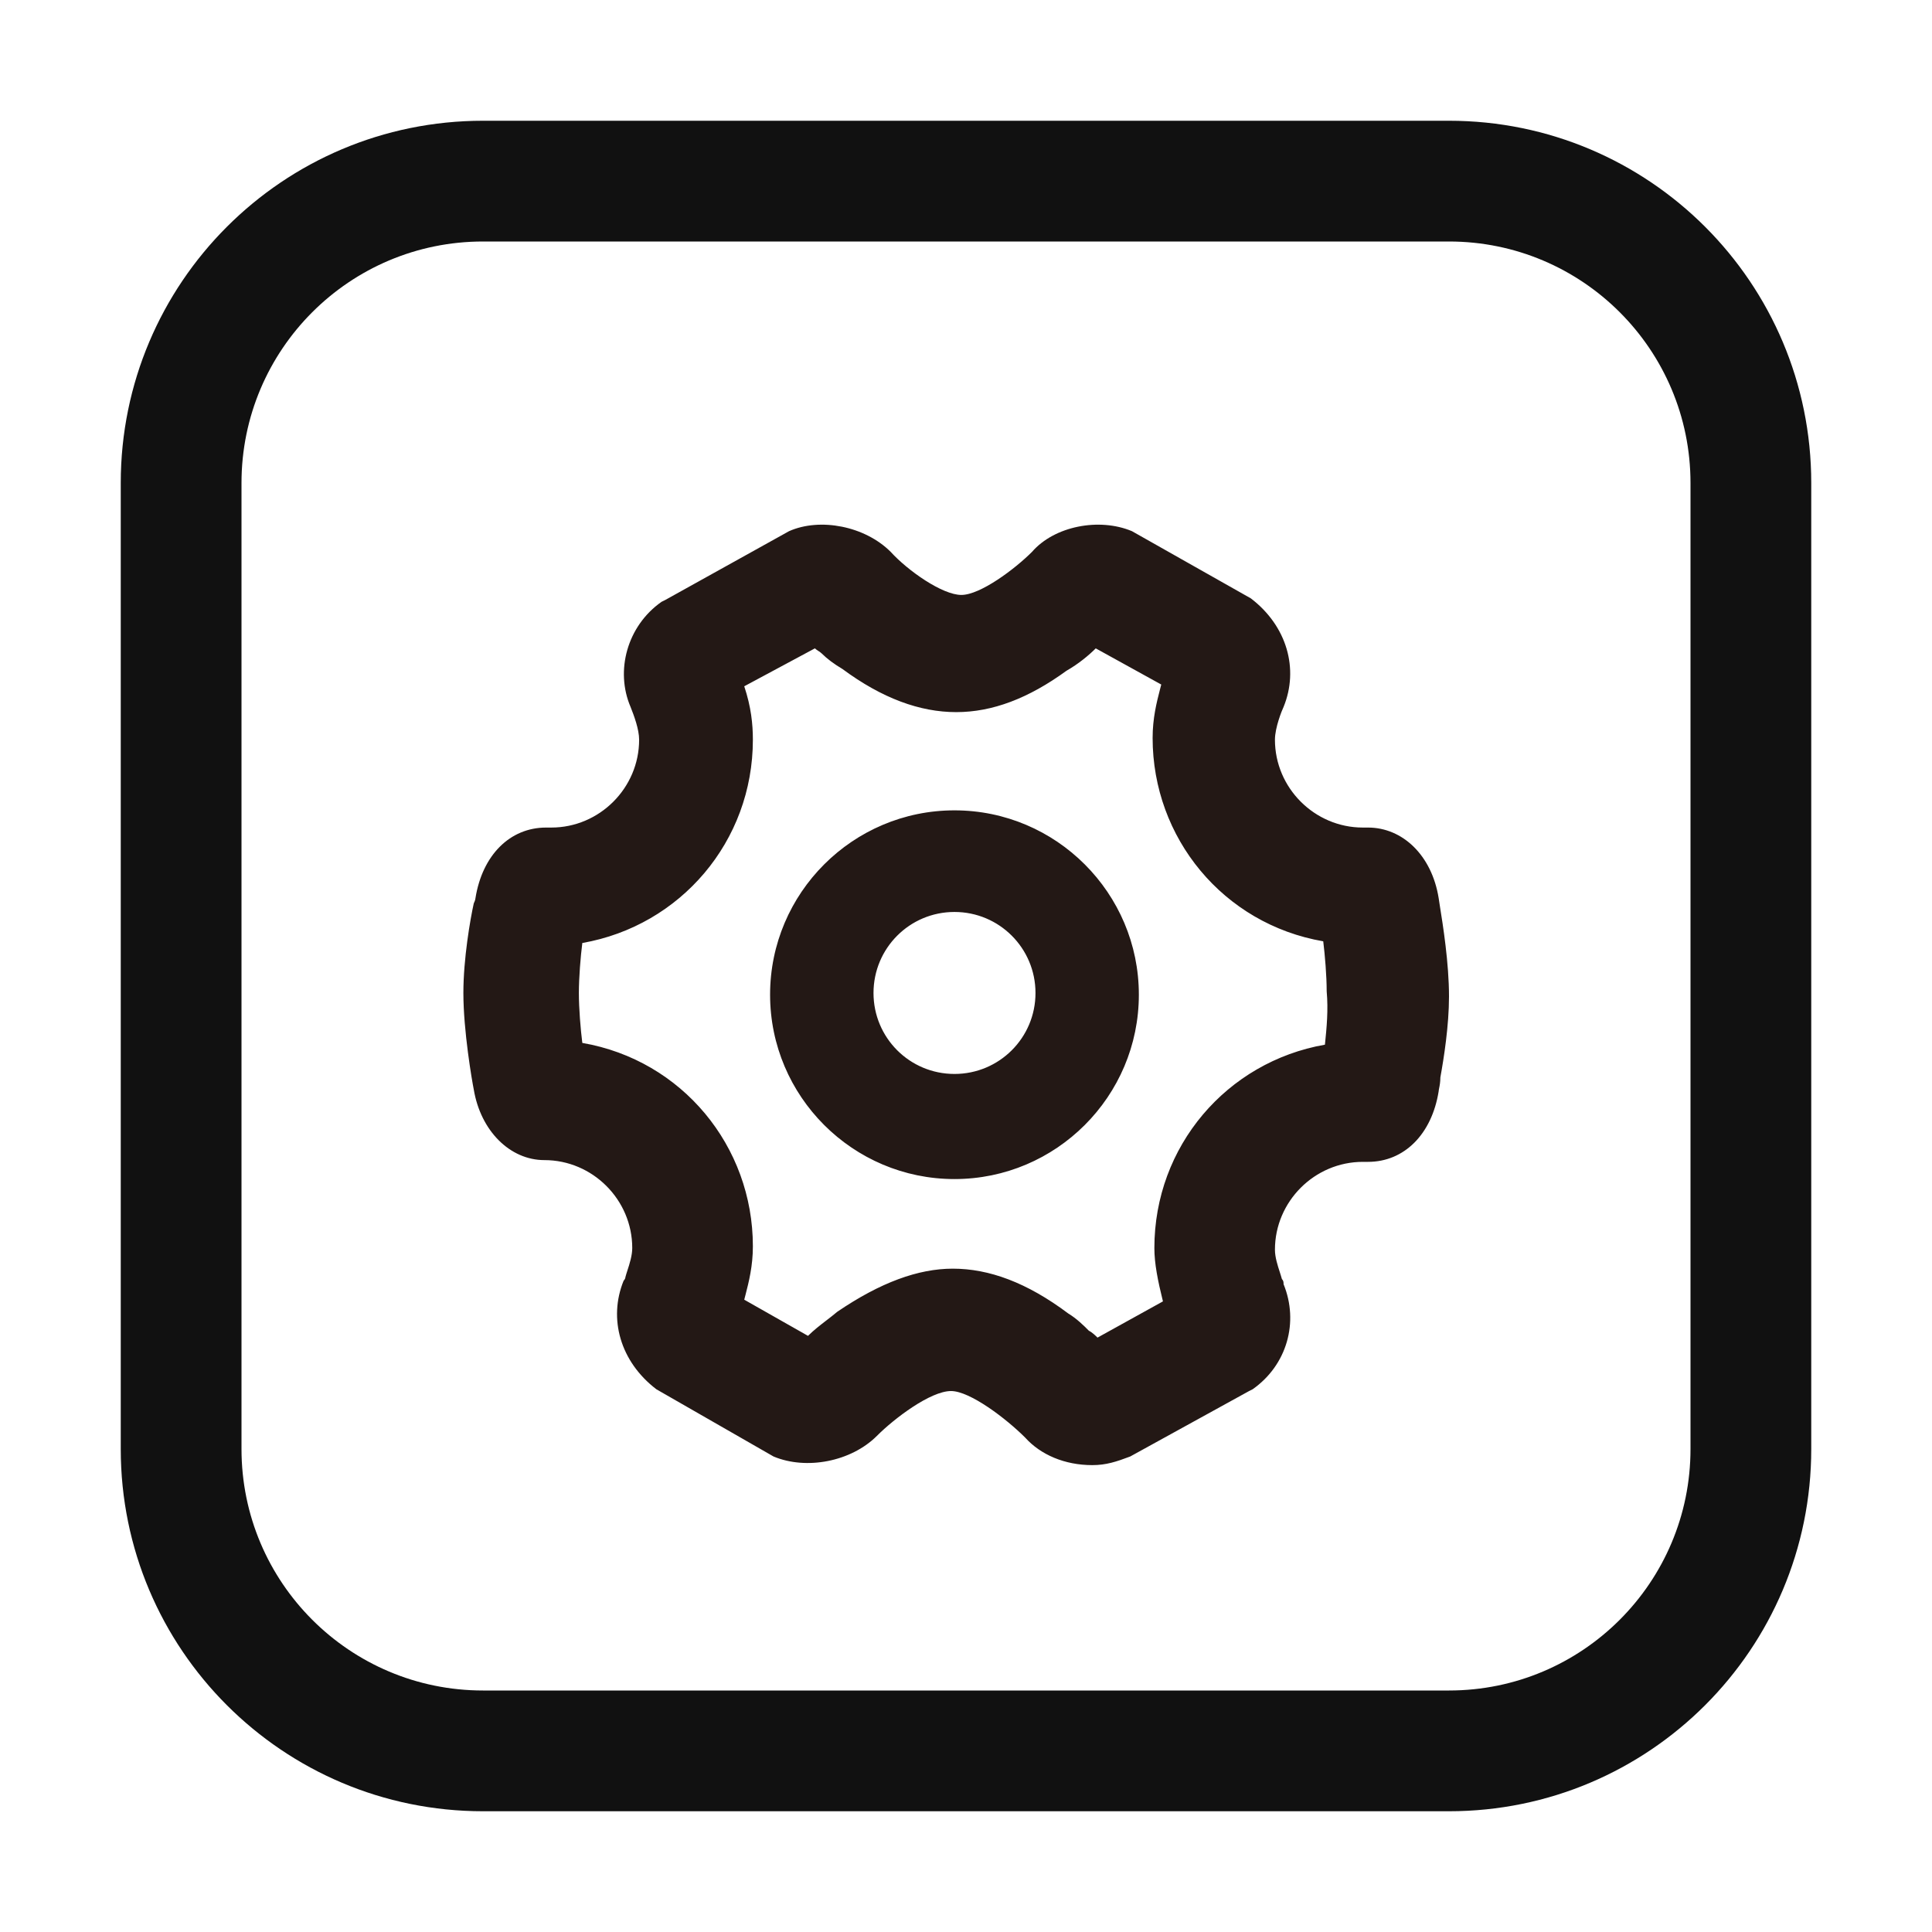 <svg width="32" height="32" viewBox="0 0 32 32" fill="none" xmlns="http://www.w3.org/2000/svg">
<path fill-rule="evenodd" clip-rule="evenodd" d="M24 4H8C5.791 4 4 5.791 4 8V24C4 26.209 5.791 28 8 28H24C26.209 28 28 26.209 28 24V8C28 5.791 26.209 4 24 4ZM8 2C4.686 2 2 4.686 2 8V24C2 27.314 4.686 30 8 30H24C27.314 30 30 27.314 30 24V8C30 4.686 27.314 2 24 2H8Z" fill="#111111"/>
<path fill-rule="evenodd" clip-rule="evenodd" d="M22.573 13.707H22.659C23.229 13.707 23.715 14.164 23.829 14.877C23.833 14.908 23.84 14.952 23.849 15.008C23.898 15.312 24 15.949 24 16.504C24 16.989 23.914 17.531 23.857 17.845C23.857 17.921 23.845 17.985 23.836 18.027C23.832 18.048 23.829 18.064 23.829 18.074C23.715 18.787 23.258 19.244 22.659 19.244H22.573C21.774 19.244 21.117 19.9 21.117 20.699C21.117 20.823 21.162 20.961 21.198 21.072C21.211 21.114 21.224 21.153 21.232 21.184C21.26 21.213 21.26 21.241 21.26 21.27C21.517 21.898 21.317 22.611 20.747 23.011L20.689 23.04L18.72 24.124C18.492 24.21 18.321 24.267 18.092 24.267C17.636 24.267 17.236 24.096 16.979 23.81C16.665 23.496 16.066 23.04 15.752 23.04C15.41 23.04 14.81 23.496 14.525 23.782C14.097 24.21 13.355 24.352 12.812 24.124L10.872 23.011C10.273 22.554 10.073 21.841 10.329 21.213C10.329 21.213 10.358 21.184 10.358 21.156C10.366 21.124 10.378 21.086 10.392 21.043C10.428 20.933 10.472 20.794 10.472 20.671C10.472 19.872 9.816 19.215 9.017 19.215C8.446 19.215 7.961 18.73 7.847 18.045C7.818 17.902 7.675 17.075 7.675 16.447C7.675 15.876 7.79 15.22 7.847 14.963C7.875 14.906 7.875 14.877 7.875 14.877C7.989 14.164 8.446 13.707 9.045 13.707H9.131C9.93 13.707 10.586 13.051 10.586 12.252C10.586 12.08 10.501 11.852 10.444 11.709C10.187 11.11 10.387 10.368 10.957 9.968L11.014 9.94L13.069 8.798C13.583 8.57 14.325 8.713 14.753 9.141C15.039 9.455 15.609 9.854 15.923 9.854C16.237 9.854 16.808 9.426 17.093 9.141C17.464 8.713 18.206 8.57 18.749 8.798L20.718 9.911C21.317 10.368 21.517 11.081 21.26 11.709C21.232 11.766 21.117 12.052 21.117 12.252C21.117 13.051 21.774 13.707 22.573 13.707ZM19.12 20.671C19.12 18.987 20.318 17.588 21.945 17.303V17.303C21.974 17.018 22.002 16.732 21.974 16.418C21.974 16.162 21.945 15.819 21.917 15.591C20.261 15.305 19.091 13.878 19.091 12.223C19.091 11.894 19.158 11.633 19.213 11.419C19.221 11.391 19.227 11.364 19.234 11.338L18.149 10.739C18.035 10.853 17.864 10.996 17.664 11.11C17.036 11.567 16.437 11.795 15.838 11.795C15.238 11.795 14.611 11.567 13.954 11.081C13.811 10.996 13.697 10.91 13.612 10.825C13.597 10.81 13.576 10.796 13.555 10.782C13.533 10.768 13.512 10.753 13.497 10.739L12.327 11.367C12.441 11.709 12.47 11.995 12.47 12.252C12.47 13.935 11.271 15.334 9.645 15.619C9.616 15.848 9.588 16.19 9.588 16.447C9.588 16.704 9.616 17.046 9.645 17.274C11.3 17.56 12.47 18.987 12.47 20.642C12.47 20.971 12.403 21.232 12.348 21.446C12.341 21.474 12.334 21.501 12.327 21.527L13.383 22.126C13.475 22.035 13.577 21.955 13.684 21.873C13.745 21.826 13.807 21.778 13.868 21.727C14.582 21.241 15.21 21.013 15.781 21.013C16.38 21.013 17.008 21.241 17.693 21.755C17.835 21.841 17.95 21.955 18.035 22.041L18.035 22.041C18.092 22.069 18.149 22.126 18.178 22.155L19.262 21.555C19.177 21.213 19.12 20.928 19.12 20.671ZM12.755 16.475C12.755 14.792 14.125 13.422 15.809 13.422C17.493 13.422 18.863 14.792 18.863 16.475C18.863 18.159 17.493 19.529 15.809 19.529C14.125 19.529 12.755 18.159 12.755 16.475ZM14.468 16.447C14.468 17.189 15.067 17.788 15.809 17.788C16.551 17.788 17.151 17.189 17.151 16.447C17.151 15.705 16.551 15.105 15.809 15.105C15.067 15.105 14.468 15.705 14.468 16.447Z" fill="#231815"/>
</svg>
